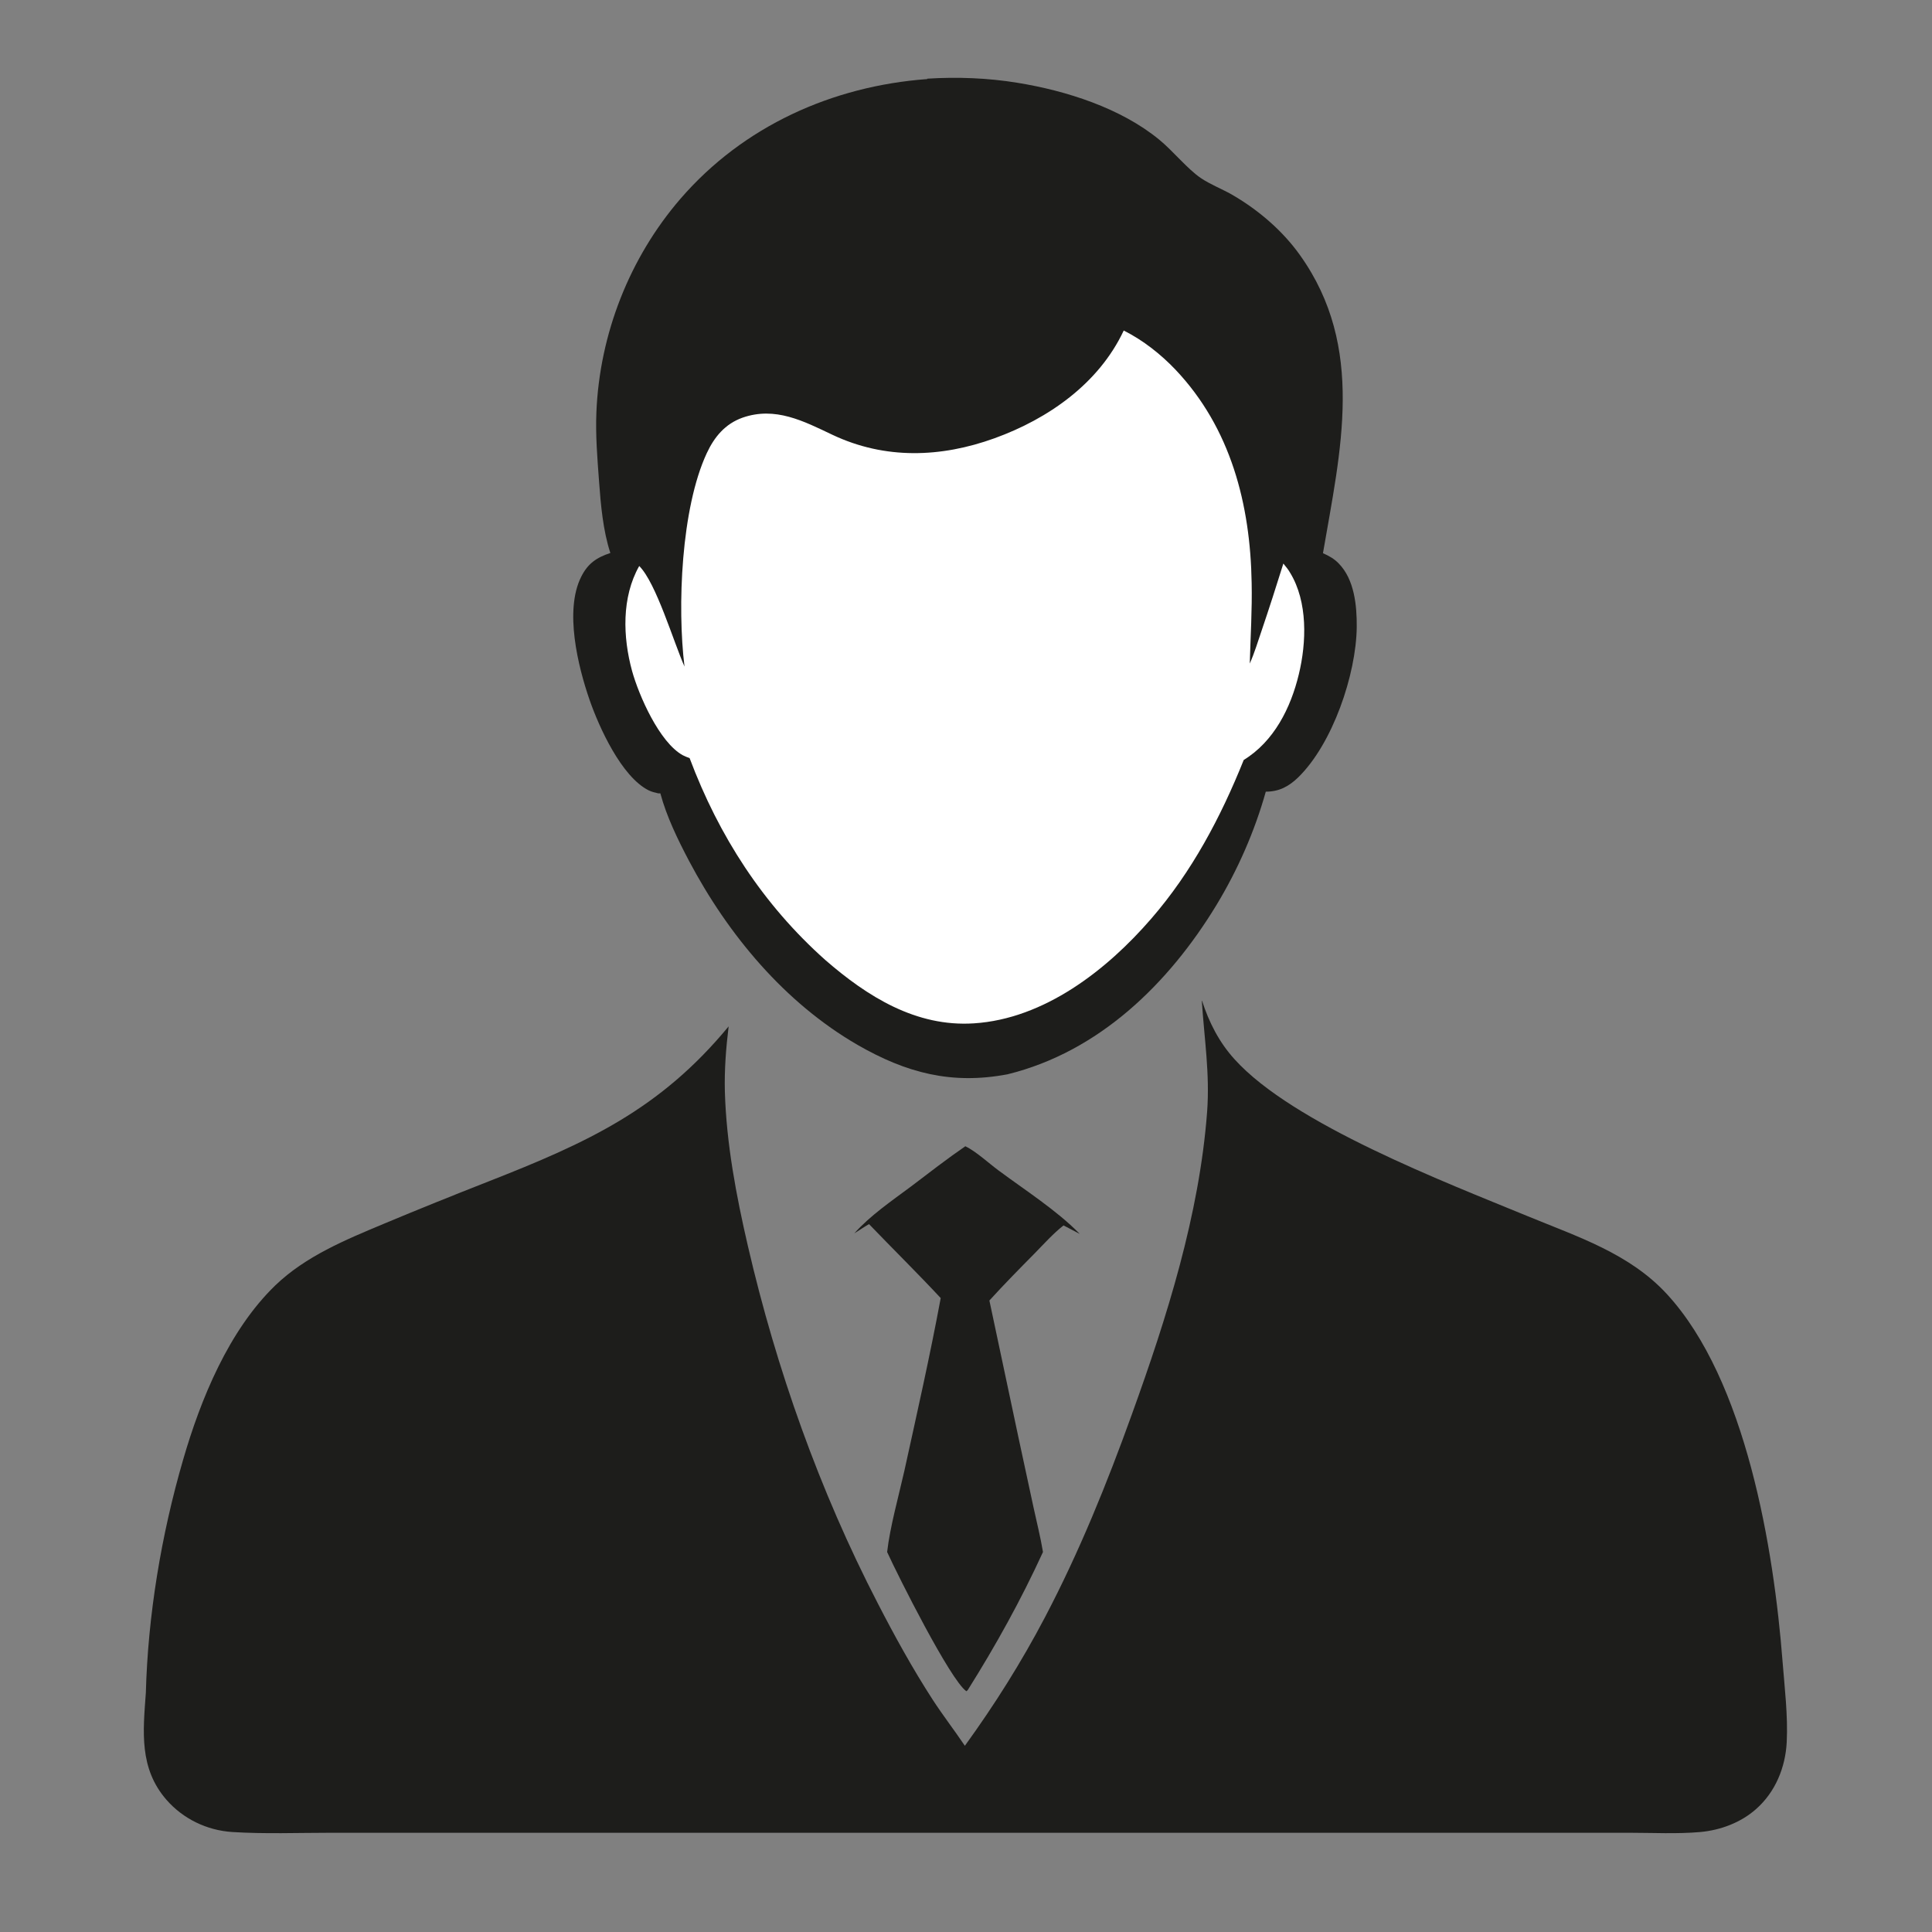 <?xml version="1.0" encoding="UTF-8"?>
<svg id="Layer_1" xmlns="http://www.w3.org/2000/svg" version="1.1" viewBox="0 0 1024 1024">
  <rect x="0" y="0" width="1024" height="1024" fill="#808080" stroke="none"/>
  <!-- Generator: Adobe Illustrator 29.0.0, SVG Export Plug-In . SVG Version: 2.1.0 Build 186)  -->
  <defs>
    <style>
      .st0 {
        fill: #fff;
      }

      .st1 {
        fill: #1d1d1b;
      }
    </style>
  </defs>
  <path class="st1" d="M511.6,607.5c5.8,2.8,12.4,9,17.7,12.9,14,10.4,30.9,21.2,43,33.6l-8.6-4.5c-5.5,4.3-10.4,9.8-15.3,14.8-8.1,8.2-16.2,16.4-24,25l15.6,73.5,7.8,36.2c1.7,7.9,3.7,15.7,5,23.6-11.7,25.5-25,49.5-39.9,73.2l-.7.6c-8.5-5.9-36.2-61.1-42-73.8,1.5-13.2,6.1-29.6,9.1-42.9,6.7-30.5,13.6-61,19.3-91.7-12.4-13.3-25.4-26.1-38-39.2-2.6,1.5-5.2,3.3-7.8,4.9,8.5-9.5,19.8-17.2,30-24.8,9.5-7.2,19-14.6,28.9-21.4Z"/>
  <path class="st1" d="M491.4,41.7c15.9-1,32.2-.4,48,2.2,25.8,4.2,54.7,13.4,75.1,30.2,7.2,5.9,15,15.6,22,20.3,4.9,3.3,10.8,5.6,16,8.5,14,8,27.1,19.1,36.5,32.3,34.9,48.9,21.5,103.7,12.2,158,3.1,1.4,5.9,2.9,8.3,5.4,8.4,8.5,9.7,22.5,9.6,33.8-.3,25.1-12.8,61.9-31.1,79.7-5,4.8-10.1,7.5-17.1,7.5-5.9,21-14.8,41.3-26.1,60-25.3,41.7-62.3,77.9-110.8,89.8-29.6,5.6-53.6-.7-79.5-15.6-38.7-22.4-68.6-58.4-89.3-97.5-5.9-11.2-11.9-23.5-15.2-35.8-.1,0-.3,0-.4,0h-.7c-1.8-.4-3.4-.8-5.1-1.6-14.4-7.2-26.3-33.5-31.3-47.9-6.2-17.9-13.4-47.4-4.5-65.2,3.5-7.1,8.2-10.3,15.5-12.7-3.9-11.9-5.1-25.7-6-38.1-.9-12.1-1.9-24.3-1.4-36.5,1.7-41.4,17.5-81.8,44.6-113.2,33.3-38.5,80.5-59.7,130.8-63.4Z"/>
  <path class="st0" d="M595.8,175.3c10,5,19.5,12.5,27.2,20.6,29.4,31,39.7,71.5,40.4,113,.3,14.3-.6,28.5-1,42.8,2.5-5.6,4.3-11.7,6.3-17.5,4-11.8,7.8-23.6,11.5-35.5,1.3,1.6,2.6,3.1,3.6,4.9,9.4,15.4,8.7,36.9,4.6,53.8-4.3,17.9-13.2,35.6-29.2,45.4-12.2,30.4-27.5,59.3-49,84.1-23.6,27.3-56.7,53.1-94,55.5-30.7,2-56.5-14.2-78.8-33.6-33-29.4-56.4-65.7-71.9-107-1.2-.4-2.4-.9-3.6-1.5-12.4-6.8-23.3-31.7-26.9-44.7-4.9-17.9-5.6-39,3.8-55.6,9,9,18.1,40,24,53.3-3.9-31.7-1.8-83.9,11.8-113.1,4-8.6,9.7-15.5,18.9-18.8,17.4-6.1,32.4,1.8,47.8,9.1,27.8,13.1,57.3,12.1,85.8,1.8,28.5-10.3,55.3-29,68.5-57.1Z"/>
  <path class="st1" d="M637.1,530.4c3.7,11.5,9.1,22.1,17.3,31.1,30.9,34.2,111.6,65.1,155.3,83.1,26.4,10.9,53.9,19.7,73.8,41.3,42,45.6,56.7,135.3,61.3,194.8,1.1,14,2.9,28.7,2.2,42.7-.7,13.4-6,26.4-16.2,35.4-8.1,7.2-18.8,11.2-29.5,12.2-12.4,1.1-25.4.4-37.9.4h-309s-285,0-285,0h-93.8c-17.4,0-35.2.7-52.6-.4-13.4-.9-26-7-34.8-17.1-14.5-16.7-12.4-36.1-10.9-56.6,1.1-41.3,8.2-83.8,19.7-123.4,9.4-32.5,24.3-68.8,48.9-92.6,16.1-15.5,37.3-24.2,57.6-32.7,18.4-7.7,36.8-15.1,55.4-22.4,52.2-20.5,90.8-38,127.3-82.2-1.4,11.5-2.3,23-2,34.6.8,27.5,6,55,12.2,81.8,15.1,65.2,38,129.8,68.8,189.3,8.9,17.3,18.5,34.7,29.1,51.1,5.4,8.3,11.5,16.2,17.1,24.5,15.8-21.8,29.9-44.2,42.4-68,18.2-34.6,33-71.2,46.2-107.9,18.5-51.2,35.7-105.6,39.8-160.1,1.5-20.2-1.5-38.7-2.8-58.7Z"/>
</svg>